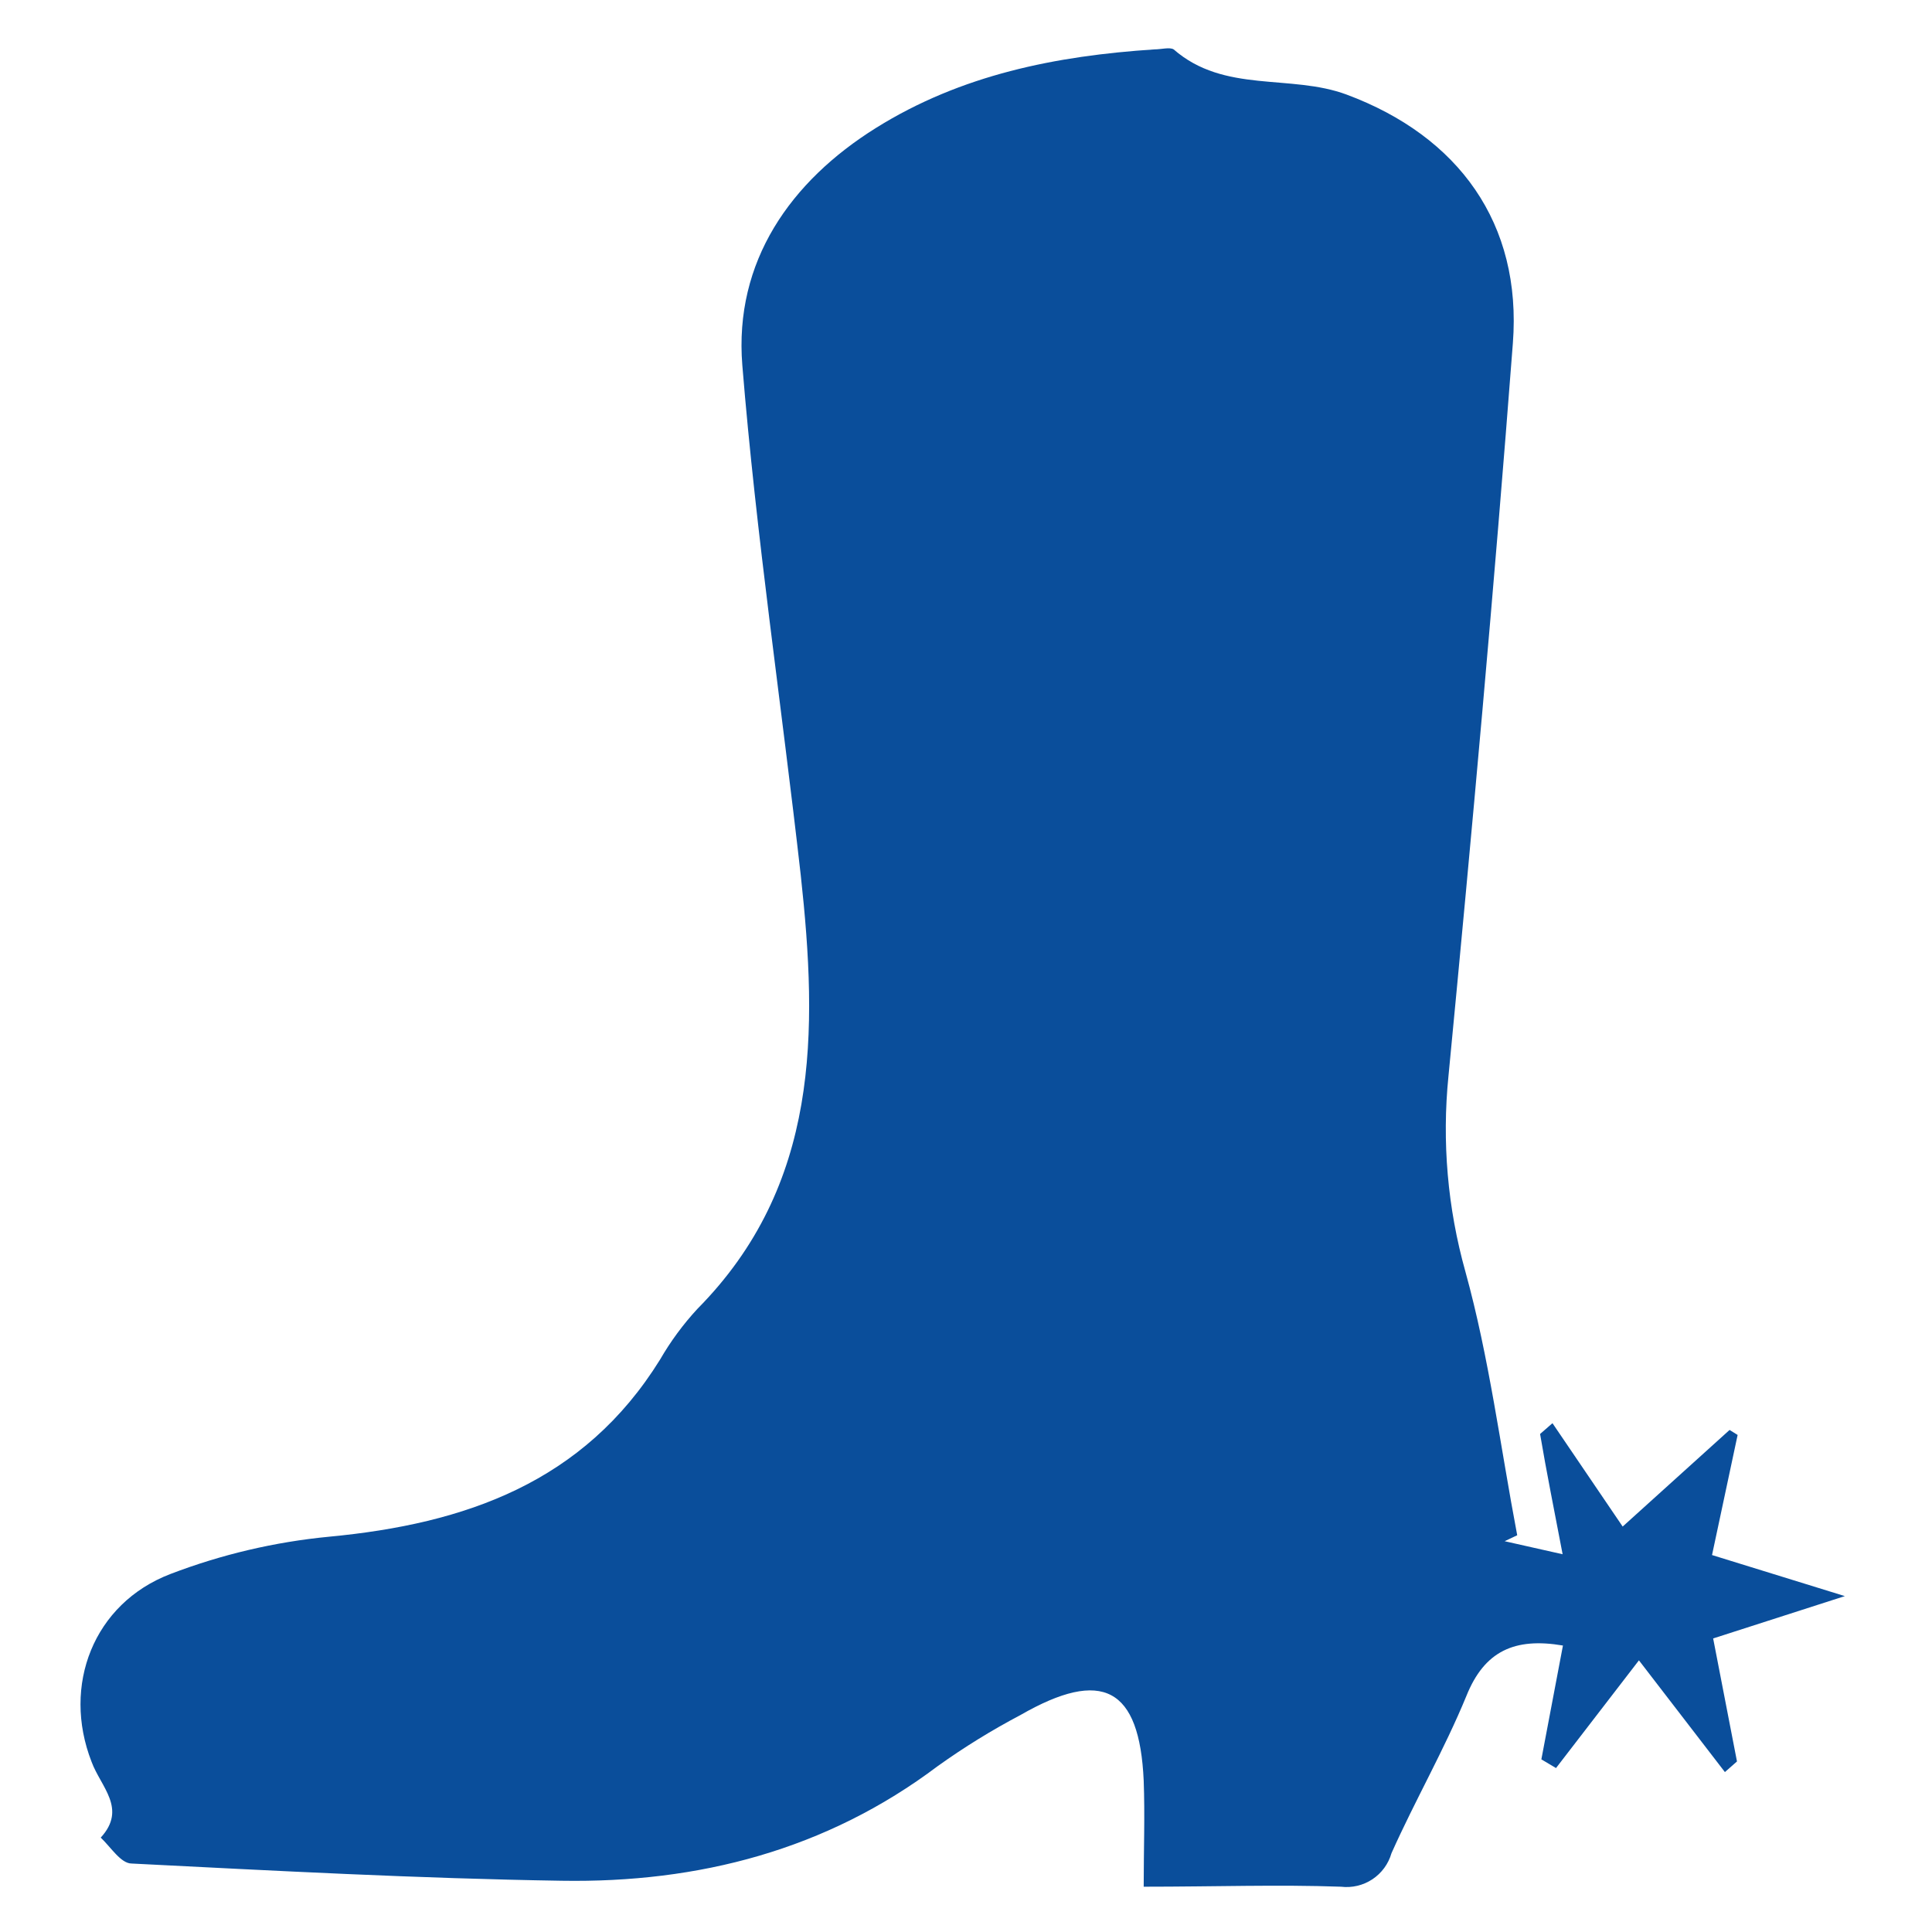 <svg width="120" height="120" viewBox="0 0 120 120" fill="none" xmlns="http://www.w3.org/2000/svg">
<path d="M101.797 103.127L96.647 109.817L95.737 109.277L97.077 102.207C94.077 101.697 92.197 102.547 91.077 105.347C89.707 108.677 87.897 111.817 86.427 115.107C86.237 115.77 85.816 116.345 85.241 116.726C84.665 117.107 83.972 117.27 83.287 117.187C79.387 117.047 75.477 117.187 71.037 117.187C71.037 114.897 71.117 112.747 71.037 110.597C70.777 104.817 68.477 103.597 63.377 106.527C61.601 107.463 59.891 108.519 58.257 109.687C51.317 114.917 43.367 116.957 34.887 116.817C25.977 116.677 17.077 116.197 8.177 115.747C7.507 115.747 6.897 114.747 6.257 114.137C7.907 112.337 6.257 110.987 5.687 109.427C3.837 104.687 5.807 99.597 10.577 97.767C13.748 96.552 17.068 95.771 20.447 95.447C28.907 94.647 36.267 92.077 40.997 84.447C41.651 83.314 42.43 82.257 43.317 81.297C50.917 73.617 50.797 64.087 49.737 54.367C48.547 43.817 46.967 33.267 46.107 22.687C45.587 16.237 49.107 11.257 54.407 7.947C59.707 4.637 65.597 3.467 71.717 3.067C72.117 3.067 72.657 2.917 72.897 3.067C76.047 5.817 80.157 4.577 83.647 5.877C90.597 8.467 94.537 13.877 93.967 21.317C92.807 36.507 91.427 51.677 89.967 66.837C89.555 70.913 89.912 75.031 91.017 78.977C92.497 84.327 93.197 89.887 94.237 95.357L93.457 95.727L97.057 96.537C96.537 93.807 96.057 91.437 95.657 89.067L96.427 88.397L100.787 94.817L107.427 88.817L107.927 89.127L106.337 96.587L114.587 99.137L106.407 101.767L107.887 109.407L107.137 110.067L101.797 103.127Z" fill="#0A4E9B"/>
</svg>
